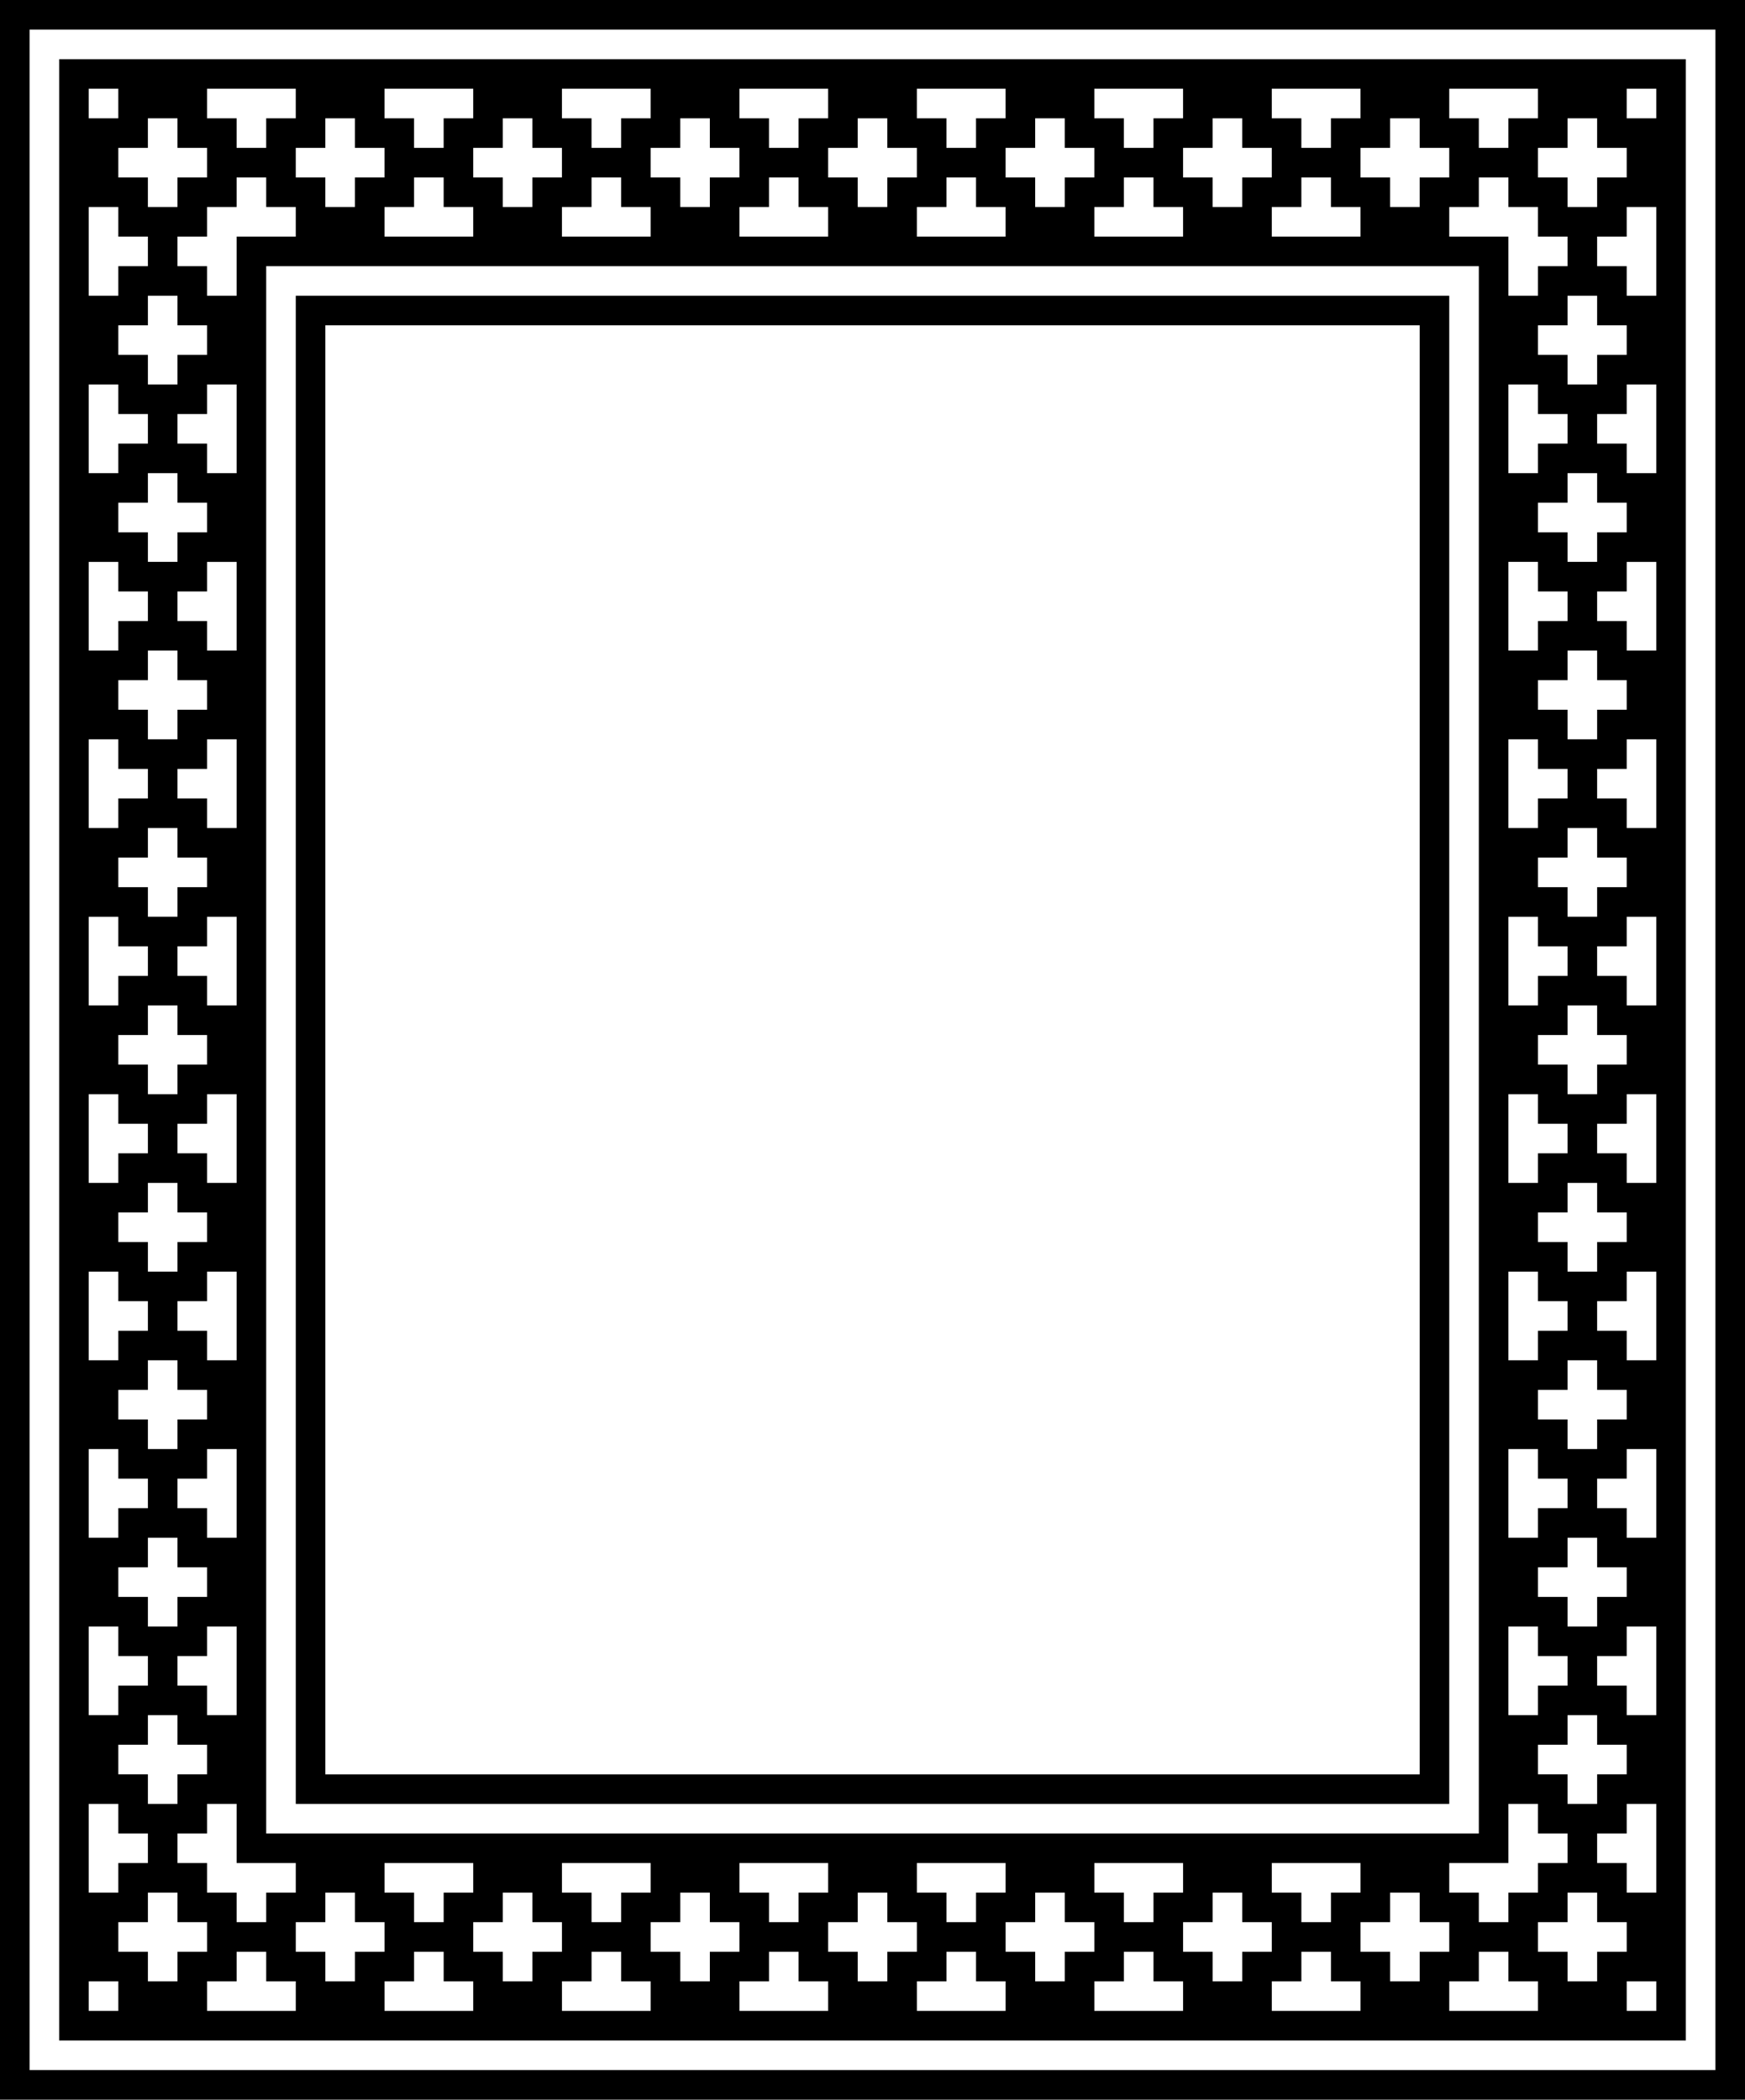 <?xml version="1.0" encoding="UTF-8"?>
<svg width="333.02mm" height="400.76mm" version="1.1" viewBox="0 0 1180 1420" xmlns="http://www.w3.org/2000/svg">
<g transform="translate(560 147.64)">
<path d="m-560-147.64v1420h1180v-1420h-1180zm20 20h1140v1380h-1140v-1380zm20 20v1340h1100v-1340h-1100zm20 20h20v20h-20v-20zm80 0h60v20h-20v20h-20v-20h-20v-20zm120 0h60v20h-20v20h-20v-20h-20v-20zm120 0h60v20h-20v20h-20v-20h-20v-20zm120 0h60v20h-20v20h-20v-20h-20v-20zm120 0h60v20h-20v20h-20v-20h-20v-20zm120 0h60v20h-20v20h-20v-20h-20v-20zm120 0h60v20h-20v20h-20v-20h-20v-20zm120 0h60v20h-20v20h-20v-20h-20v-20zm120 0h20v20h-20v-20zm-1e3 20h20v20h20v20h-20v20h-20v-20h-20v-20h20v-20zm120 0h20v20h20v20h-20v20h-20v-20h-20v-20h20v-20zm120 0h20v20h20v20h-20v20h-20v-20h-20v-20h20v-20zm120 0h20v20h20v20h-20v20h-20v-20h-20v-20h20v-20zm120 0h20v20h20v20h-20v20h-20v-20h-20v-20h20v-20zm120 0h20v20h20v20h-20v20h-20v-20h-20v-20h20v-20zm120 0h20v20h20v20h-20v20h-20v-20h-20v-20h20v-20zm120 0h20v20h20v20h-20v20h-20v-20h-20v-20h20v-20zm120 0h20v20h20v20h-20v20h-20v-20h-20v-20h20v-20zm-900 40h20v20h20v20h-40v40.002h-20v-20h-20v-20h20v-20.002h20v-20zm120 0h20v20h20v20h-60v-20h20v-20zm120 0h20v20h20v20h-60v-20h20v-20zm120 0h20v20h20v20h-60v-20h20v-20zm120 0h20v20h20v20h-60v-20h20v-20zm120 0h20v20h20v20h-60v-20h20v-20zm120 0h20v20h20v20h-60v-20h20v-20zm120 2e-3h20v19.998h20v19.998h20v20h-20v20.002h-20v-39.998h-40v-20h20v-20zm-940 19.999h20v20h20v20h-20v20h-20v-60zm1040 0h20v60h-20v-20h-20v-20h20v-20zm-920 40h820v1060h-820v-1060zm-80 20h20v20h20v20h-20v20h-20v-20h-20v-20h20v-20zm100 0v1020h780v-1020h-780zm860 0h20v20h20v20h-20v20h-20v-20h-20v-20h20v-20zm-840 20h740v980h-740v-980zm-160 40h20v20h20v20h-20v20h-20v-60zm80 0h20v60h-20v-20h-20v-20h20v-20zm880 0h20v20h20v20h-20v20h-20v-60zm80 0h20v60h-20v-20h-20v-20h20v-20zm-1e3 60h20v20h20v20h-20v20h-20v-20h-20v-20h20v-20zm960 0h20v20h20v20h-20v20h-20v-20h-20v-20h20v-20zm-40 59.998h20v20h20v20h-20v20h-20v-60zm-960 2e-3h20v20h20v20h-20v20h-20v-60zm1040 0h20v60h-20v-20h-20v-20h20v-20zm-960 2e-3h20v60h-20v-20h-20v-20h20v-20zm-40 59.998h20v20h20v20h-20v20h-20v-20h-20v-20h20v-20zm960 0h20v20h20v20h-20v20h-20v-20h-20v-20h20v-20zm-1e3 60h20v20h20v20h-20v20h-20v-60zm80 0h20v60h-20v-20h-20v-20h20v-20zm880 0h20v20h20v20h-20v20h-20v-60zm80 0h20v60h-20v-20h-20v-20h20v-20zm-1e3 60h20v20h20v20h-20v20h-20v-20h-20v-20h20v-20zm960 0h20v20h20v20h-20v20h-20v-20h-20v-20h20v-20zm-1e3 60h20v20h20v20h-20v20h-20v-60zm960 0h20v20h20v20h-20v20h-20v-60zm80 0h20v60h-20v-20h-20v-20h20v-20zm-960 2e-3h20v60h-20v-20h-20v-20h20v-20zm-40 59.998h20v20h20v20h-20v20h-20v-20h-20v-20h20v-20zm960 0h20v20h20v20h-20v20h-20v-20h-20v-20h20v-20zm-1e3 60h20v20h20v20h-20v20h-20v-60zm80 0h20v60h-20v-20h-20v-20h20v-20zm880 0h20v20h20v20h-20v20h-20v-60zm80 0h20v60h-20v-20h-20v-20h20v-20zm-1e3 60h20v20h20v20h-20v20h-20v-20h-20v-20h20v-20zm960 0h20v20h20v20h-20v20h-20v-20h-20v-20h20v-20zm-1e3 60h20v20h20v20h-20v20h-20v-60zm960 0h20v20h20v20h-20v20h-20v-60zm80 0h20v60h-20v-20h-20v-20h20v-20zm-960 2e-3h20v60h-20v-20h-20v-20h20v-20zm-40 59.998h20v20h20v20h-20v20h-20v-20h-20v-20h20v-20zm960 0h20v20h20v20h-20v20h-20v-20h-20v-20h20v-20zm-1e3 60h20v20h20v20h-20v20h-20v-60zm960 0h20v20h20v20h-20v20h-20v-60zm80 0h20v60h-20v-20h-20v-20h20v-20zm-960 2e-3h20v60h-20v-20h-20v-20h20v-20zm920 59.998h20v20h20v20h-20v20h-20v-20h-20v-20h20v-20zm-960 2e-3h20v20h20v20h-20v20h-20v-20h-20v-20h20v-20zm920 59.998h20v20h20v20h-20v20h-20v-60zm80 0h20v60h-20v-20h-20v-20h20v-20zm-1040 0h20v20h20v20h-20v20h-20v-60zm80 0h20v60h-20v-20h-20v-20h20v-20zm920 59.998h20v20h20v20h-20v20h-20v-20h-20v-20h20v-20zm-960 0h20v20h20v20h-20v20h-20v-20h-20v-20h20v-20zm40 59.996h20v39.998h40v20h-20v20h-20v-19.998h-20v-19.998h-20v-20h20v-20zm880 0h20v20h20v20h-20v20h-20v20h-20v-20h-20v-20h40v-40zm80 0h20v60h-20v-20h-20v-20h20v-20zm-1040 0h20v20h20v20h-20v20h-20v-60zm200 39.998h60v20h-20v20h-20v-20h-20v-20zm120 0h60v20h-20v20h-20v-20h-20v-20zm120 0h60v20h-20v20h-20v-20h-20v-20zm120 0h60v20h-20v20h-20v-20h-20v-20zm120 0h60v20h-20v20h-20v-20h-20v-20zm120 0h60v20h-20v20h-20v-20h-20v-20zm-640 20h20v20h20v20h-20v20h-20v-20h-20v-20h20v-20zm120 0h20v20h20v20h-20v20h-20v-20h-20v-20h20v-20zm120 0h20v20h20v20h-20v20h-20v-20h-20v-20h20v-20zm120 0h20v20h20v20h-20v20h-20v-20h-20v-20h20v-20zm120 0h20v20h20v20h-20v20h-20v-20h-20v-20h20v-20zm120 0h20v20h20v20h-20v20h-20v-20h-20v-20h20v-20zm120 0h20v20h20v20h-20v20h-20v-20h-20v-20h20v-20zm120 0h20v20h20v20h-20v20h-20v-20h-20v-20h20v-20zm-960 0h20v20h20v20h-20v20h-20v-20h-20v-20h20v-20zm60 39.998h20v20h20v20h-60v-20h20v-20zm120 0h20v20h20v20h-60v-20h20v-20zm120 0h20v20h20v20h-60v-20h20v-20zm120 0h20v20h20v20h-60v-20h20v-20zm120 0h20v20h20v20h-60v-20h20v-20zm120 0h20v20h20v20h-60v-20h20v-20zm120 0h20v20h20v20h-60v-20h20v-20zm120 0h20v20h20v20h-60v-20h20v-20zm-940 20h20v20h-20v-20zm1040 0h20v20h-20v-20z"/>
</g>
</svg>
